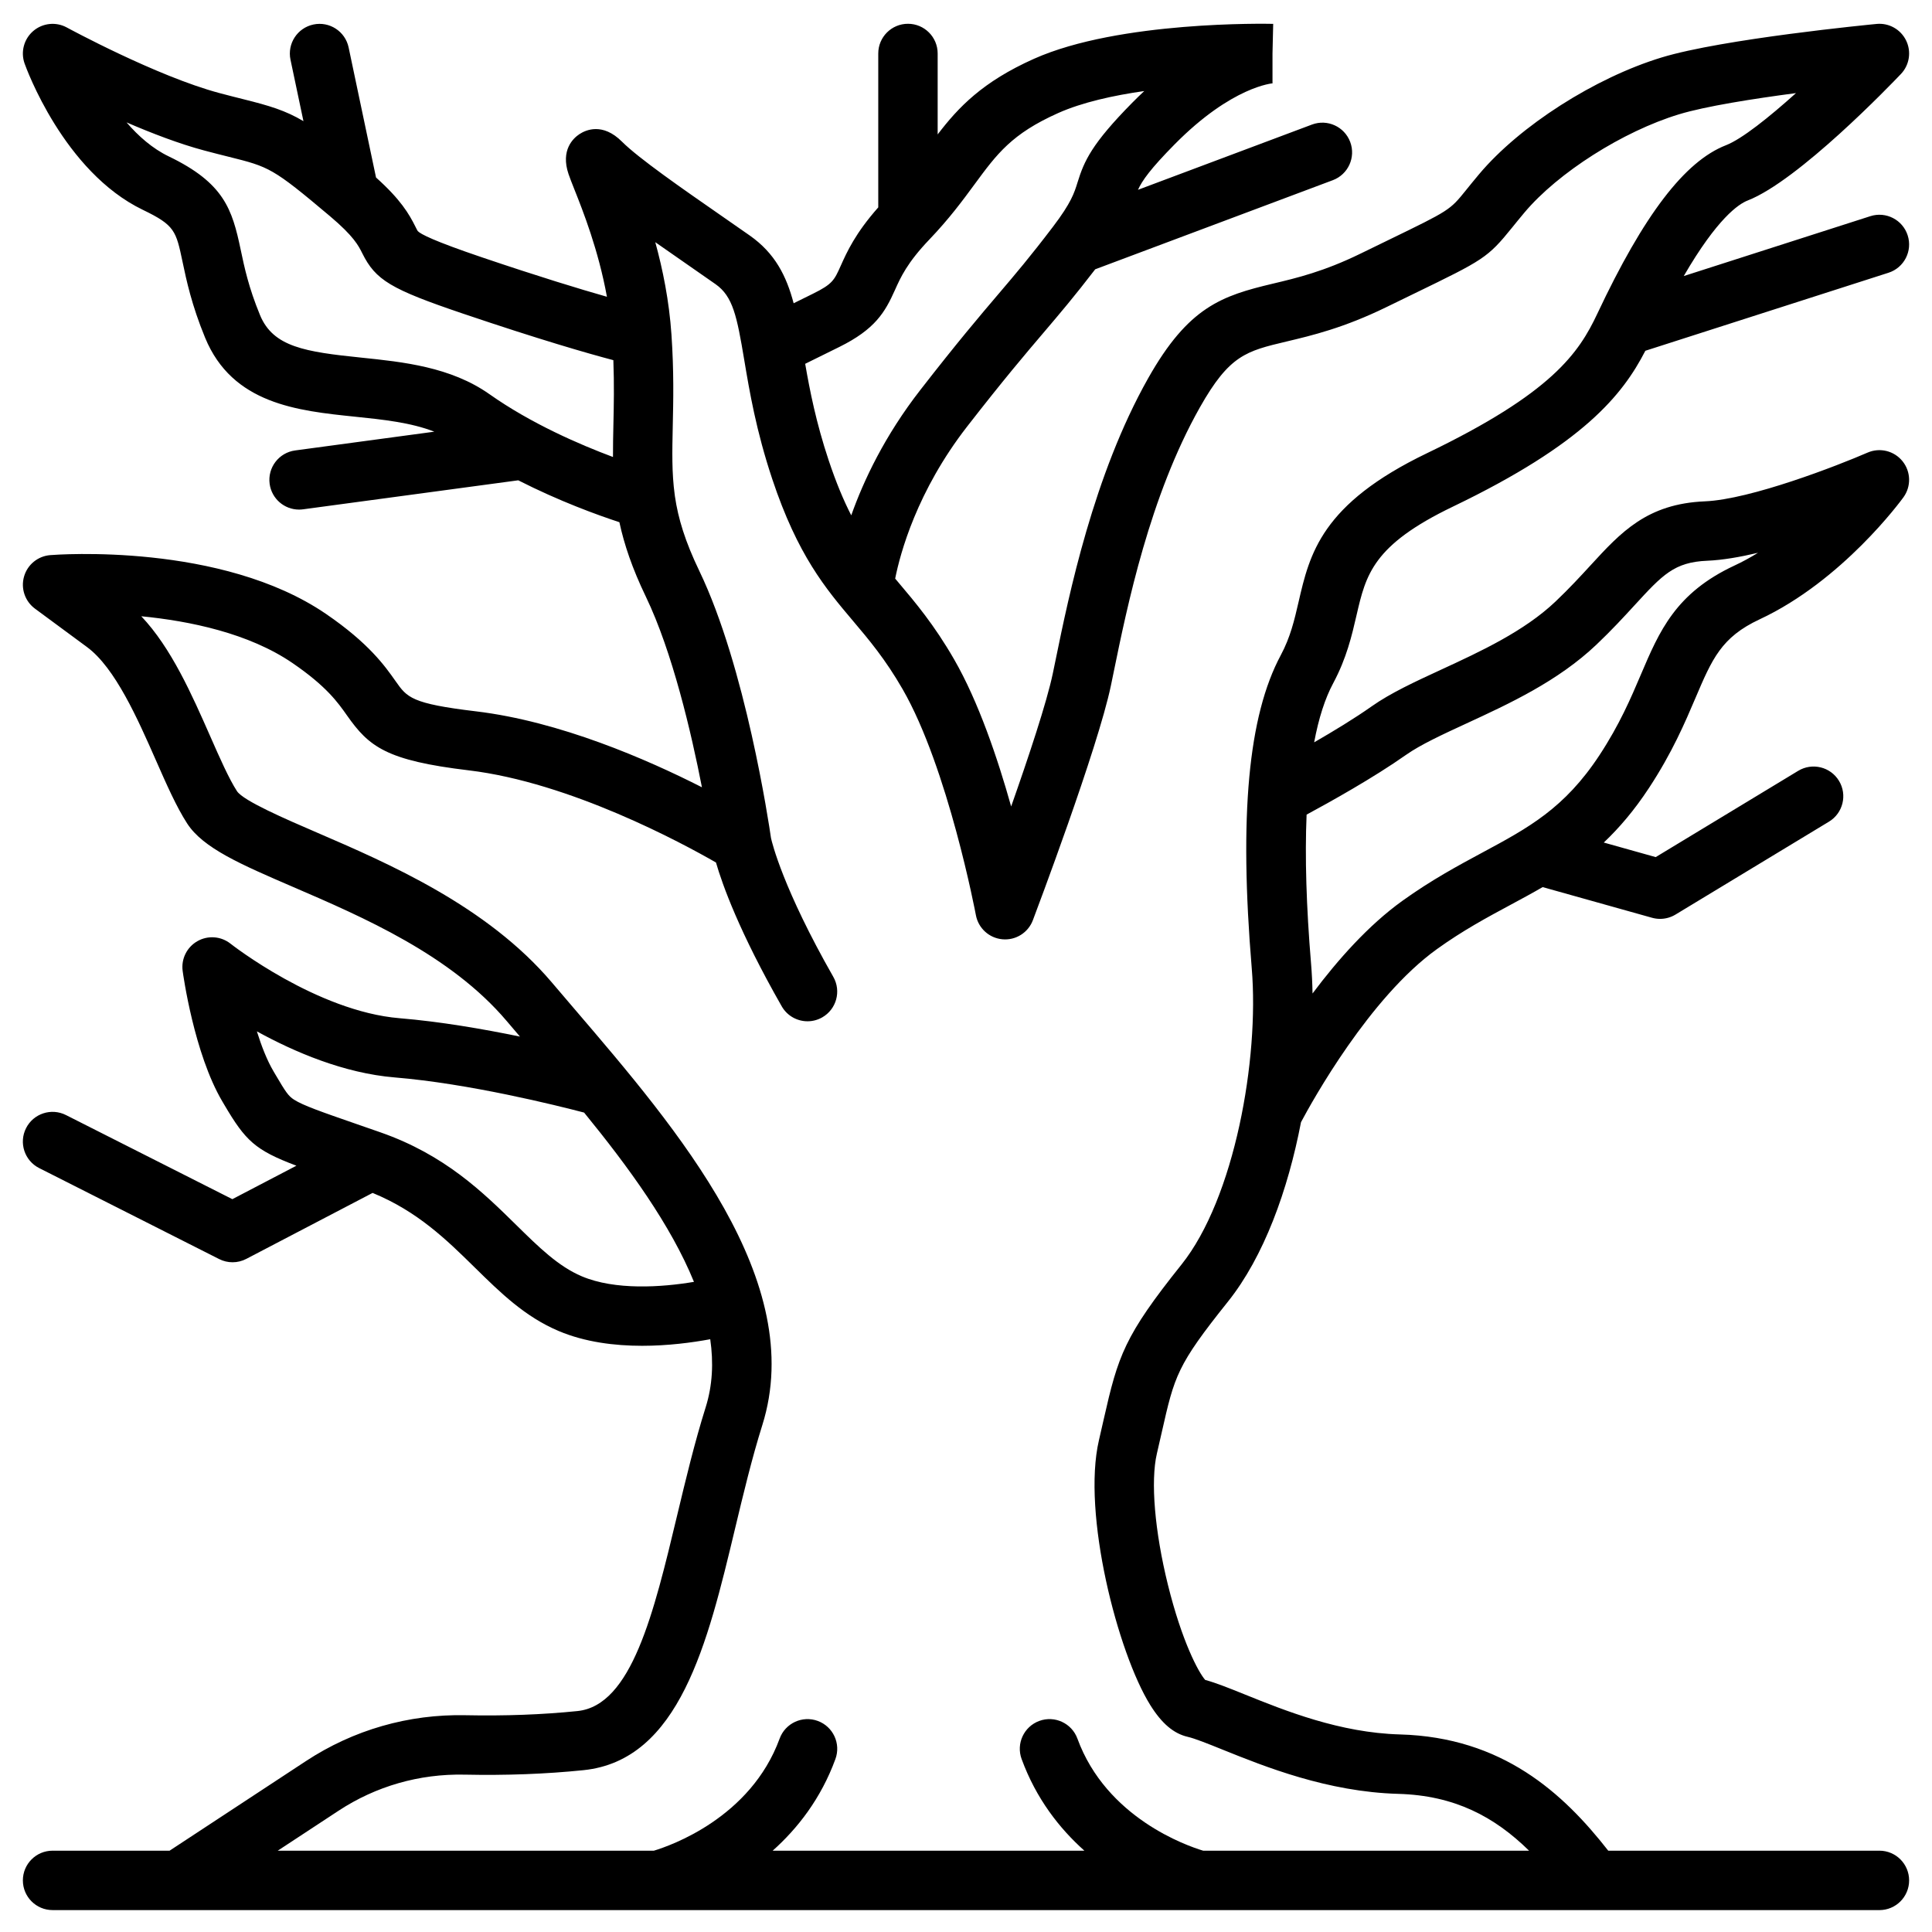<?xml version="1.0" encoding="UTF-8"?>
<!-- Uploaded to: ICON Repo, www.svgrepo.com, Generator: ICON Repo Mixer Tools -->
<svg fill="#000000" width="800px" height="800px" version="1.1" viewBox="144 144 512 512" xmlns="http://www.w3.org/2000/svg">
 <path d="m642.06 634.45h-71.859c-11.957-15.285-28.051-30.051-55.199-30.805-15.93-0.441-30.426-6.285-41.012-10.555-4.234-1.707-7.676-3.094-10.602-3.894-1.809-2.051-6.172-10.227-9.883-25.23-3.5-14.156-4.621-27.465-2.922-34.738 0.477-2.043 0.902-3.914 1.293-5.641 3.398-15.016 4.012-17.719 17.527-34.621 9.535-11.918 15.922-29.566 19.375-47.574 2.992-5.617 18.168-33.035 36.023-45.867 6.871-4.941 13.301-8.398 19.52-11.742 2.867-1.543 5.699-3.066 8.496-4.691l28.996 8.129c0.699 0.195 1.414 0.293 2.125 0.293 1.426 0 2.836-0.387 4.078-1.137l40.68-24.629c3.719-2.25 4.91-7.09 2.656-10.812-2.25-3.719-7.09-4.906-10.812-2.656l-37.762 22.863-13.762-3.859c4.094-3.871 8.102-8.555 12.008-14.504 6.113-9.301 9.531-17.324 12.277-23.773 4.434-10.41 6.879-16.145 17.016-20.875 21.938-10.238 37.465-31.449 38.117-32.348 2.082-2.875 1.984-6.785-0.238-9.547-2.223-2.766-6.019-3.703-9.273-2.289-7.871 3.422-30.965 12.406-43.109 12.914-15.316 0.637-22.238 8.176-30.254 16.902-2.648 2.883-5.652 6.156-9.344 9.66-8.309 7.891-19.961 13.27-30.242 18.016-6.914 3.191-13.445 6.207-18.445 9.734-4.539 3.203-10.191 6.633-15.266 9.555 1.195-6.394 2.879-11.629 5.051-15.68 3.551-6.629 4.945-12.656 6.172-17.973 2.496-10.797 4.301-18.602 25.555-28.82 34.609-16.637 44.961-29.59 50.992-41.297l64.434-20.676c4.141-1.328 6.418-5.762 5.09-9.902s-5.762-6.422-9.902-5.09l-49.445 15.867c8.883-15.32 14.562-19.098 16.922-20.016 13.453-5.231 37.891-30.652 40.633-33.535 2.266-2.379 2.812-5.918 1.375-8.871s-4.562-4.711-7.832-4.391c-1.656 0.16-40.789 3.961-56.949 8.879-17.691 5.383-37.59 18.105-48.383 30.938-1.395 1.66-2.512 3.039-3.461 4.219-4.305 5.332-4.305 5.332-20.551 13.223-2.188 1.062-4.644 2.254-7.41 3.606-9.742 4.758-16.91 6.461-23.234 7.961-13.535 3.215-22.371 6.144-33.051 25.074-14.484 25.676-21.008 57.492-24.512 74.586-0.262 1.281-0.512 2.488-0.746 3.609-1.602 7.688-6.5 22.383-11.047 35.285-3.582-12.773-8.664-27.785-15.102-38.965-5.289-9.188-10.34-15.164-14.801-20.438-0.277-0.332-0.555-0.66-0.832-0.988 1.324-6.648 5.746-23.168 19.09-40.324 9.734-12.516 15.309-19.066 20.227-24.844 4.34-5.102 8.137-9.566 13.695-16.801l62.969-23.613c4.07-1.527 6.133-6.062 4.606-10.133-1.527-4.07-6.062-6.137-10.137-4.606l-46.105 17.289c1.102-2.434 3.305-5.562 9.727-12.062 15.25-15.43 26.016-16.172 26.125-16.176-0.133 0.008-0.203 0.004-0.203 0.004v-7.871l0.184-7.871c-1.656-0.039-40.797-0.828-63.387 9.254-13.668 6.102-20.047 12.875-25.531 20.043v-21.449c0-4.348-3.523-7.871-7.871-7.871-4.348 0-7.871 3.523-7.871 7.871v40.785c-6.074 6.859-8.293 11.789-9.949 15.484-1.707 3.809-2.164 4.836-7.359 7.398l-5.117 2.527c-1.91-7.234-4.938-13.25-11.613-17.941-2.422-1.699-4.981-3.477-7.582-5.281-10.25-7.113-21.867-15.176-26.297-19.605-5.125-5.125-9.594-3.106-11.273-1.996-1.594 1.051-5.07 4.184-2.883 10.609 0.363 1.066 0.891 2.391 1.555 4.066 2.234 5.617 6.344 15.969 8.613 28.426-7.125-2.023-17.949-5.312-33.117-10.449-12.789-4.332-16.312-6.18-17.02-6.965-0.102-0.133-0.387-0.703-0.594-1.117-1.699-3.418-3.941-7.242-10.461-13.074l-7.262-34.469c-0.898-4.254-5.074-6.977-9.328-6.078-4.254 0.898-6.977 5.07-6.078 9.324l3.434 16.289c-4.828-2.856-8.953-4.074-15.918-5.816-1.836-0.461-3.93-0.98-6.375-1.637-16.613-4.441-40.18-17.242-40.418-17.371-2.863-1.562-6.394-1.195-8.879 0.922-2.481 2.117-3.402 5.547-2.312 8.621 0.414 1.168 10.379 28.695 31.363 38.797 8.465 4.074 8.773 5.559 10.508 13.801 1.012 4.812 2.398 11.402 5.969 20.07 7.238 17.582 24.5 19.363 39.73 20.934 7.309 0.754 14.805 1.531 21.012 3.973l-36.887 4.973c-4.309 0.582-7.332 4.547-6.75 8.852 0.531 3.953 3.91 6.82 7.793 6.82 0.352 0 0.707-0.023 1.062-0.07l57.027-7.688c10.863 5.535 21.059 9.219 26.805 11.102 1.258 5.863 3.394 12.219 7.008 19.723 7.035 14.617 12.031 35.992 14.867 50.523-14.5-7.371-37.637-17.469-59.891-20.125-17.105-2.043-18.242-3.656-21.277-7.973-2.816-4.004-7.07-10.051-18.438-17.828-27.738-18.977-71.266-15.742-73.105-15.598-3.273 0.262-6.043 2.527-6.941 5.688-0.902 3.156 0.254 6.543 2.894 8.496l13.801 10.184c7.477 5.519 13.449 19.09 18.25 29.992 2.797 6.359 5.441 12.363 8.289 16.762 4.231 6.539 14.227 10.848 28.062 16.816 18.605 8.023 41.758 18.008 56.609 35.523 1.148 1.355 2.328 2.738 3.519 4.133-9.711-2.004-21.168-3.981-31.891-4.867-21.898-1.805-44.578-19.566-44.797-19.742-2.516-2-5.992-2.269-8.785-0.68-2.793 1.586-4.344 4.711-3.914 7.894 0.121 0.887 3.012 21.875 10.516 34.586l0.496 0.84c5.652 9.598 8.176 12.055 19.133 16.188l-16.977 8.867-44.09-22.289c-3.883-1.961-8.617-0.406-10.578 3.473s-0.406 8.617 3.473 10.578l47.699 24.113c1.117 0.566 2.336 0.848 3.551 0.848 1.254 0 2.504-0.301 3.644-0.895l33.469-17.484c11.945 4.906 19.629 12.445 27.07 19.758 6.82 6.703 13.262 13.035 22.246 16.84 6.965 2.945 14.805 3.918 22.113 3.918 6.875 0 13.281-0.859 18.047-1.742 0.898 6.195 0.613 12.242-1.211 18.043-2.926 9.297-5.281 19.133-7.559 28.648-6.199 25.906-12.051 50.375-26.414 51.848-9.277 0.949-19.254 1.316-29.641 1.105-15.102-0.324-29.734 3.883-42.316 12.152l-36.141 23.75-31.004-0.004c-4.348 0-7.871 3.523-7.871 7.871 0 4.348 3.523 7.871 7.871 7.871h33.348 0.016 0.012 126.99 0.047 0.031 143.41 0.031 0.047l180.2 0.004c4.348 0 7.871-3.523 7.871-7.871 0-4.348-3.523-7.875-7.871-7.875zm-125.45-290.4c3.824-2.699 9.723-5.422 15.965-8.305 11.387-5.254 24.289-11.215 34.484-20.895 4.082-3.875 7.277-7.356 10.098-10.43 7.441-8.102 10.52-11.457 19.312-11.82 3.992-0.168 8.625-0.965 13.422-2.106-2.004 1.238-4.086 2.379-6.231 3.379-15.605 7.281-19.887 17.332-24.844 28.973-2.629 6.176-5.609 13.172-10.949 21.297-9.262 14.094-18.855 19.254-31.004 25.785-6.352 3.418-13.547 7.285-21.25 12.824-8.965 6.445-17.117 15.633-23.777 24.531-0.051-2.742-0.18-5.398-0.395-7.934-1.262-15.145-1.652-28.312-1.18-39.465 6.078-3.277 17.773-9.785 26.348-15.836zm-150.21-108.09c9.539-4.711 12.133-9.219 14.758-15.078 1.523-3.402 3.25-7.258 9.141-13.418 5.269-5.512 8.824-10.344 11.961-14.609 5.93-8.066 9.844-13.395 22.172-18.898 6.352-2.836 14.59-4.66 22.809-5.832-1.035 0.969-2.086 1.988-3.148 3.062-10.816 10.957-12.781 15.492-14.539 21.164-0.855 2.762-1.664 5.367-6.465 11.684-6.074 7.992-9.996 12.602-14.539 17.938-5.023 5.902-10.719 12.594-20.664 25.383-9.43 12.125-15.012 23.953-18.297 33.215-2.027-3.957-4.012-8.668-5.988-14.598-3.32-9.961-4.988-18.449-6.219-25.562zm-92.672 12.516c-10.277-7.254-22.898-8.555-34.035-9.707-14.773-1.523-23.301-2.801-26.789-11.27-3.019-7.328-4.133-12.633-5.117-17.316-2.258-10.73-4.387-17.668-19.086-24.746-4.293-2.066-8.023-5.352-11.168-9.004 6.719 2.898 13.992 5.688 20.516 7.43 2.539 0.68 4.711 1.223 6.621 1.699 10.668 2.668 11.539 2.887 26.742 15.699 6.352 5.352 7.594 7.852 8.594 9.859 3.535 7.113 7.523 9.504 26.66 15.984 20.41 6.91 33.156 10.566 39.879 12.344 0.242 6.484 0.125 12.031 0.012 17.043-0.066 2.969-0.125 5.812-0.113 8.617-8.855-3.309-21.719-8.871-32.715-16.633zm24.457 233.76c-6.219-2.633-11.375-7.699-17.34-13.566-8.867-8.719-18.922-18.602-36.008-24.582-2.406-0.84-4.586-1.598-6.57-2.285-9.012-3.125-13.973-4.848-16.363-6.394-1.496-0.965-2.168-1.973-4.93-6.664l-0.5-0.852c-1.715-2.906-3.184-6.676-4.398-10.57 9.883 5.441 23.051 11.094 36.531 12.207 19.66 1.621 42.844 7.394 50.188 9.316 11.785 14.438 22.988 29.836 29.109 44.859-8.602 1.453-20.891 2.266-29.719-1.469zm-64.469 141.63c9.906-6.512 21.426-9.812 33.34-9.57 11.035 0.234 21.66-0.164 31.578-1.184 25.473-2.613 32.918-33.742 40.121-63.844 2.215-9.25 4.504-18.816 7.262-27.586 12.004-38.137-22.301-78.203-49.867-110.4-2.008-2.348-3.977-4.644-5.875-6.887-17.238-20.332-43.332-31.582-62.383-39.801-8.164-3.519-19.348-8.344-21.078-10.91-2.164-3.344-4.559-8.789-7.098-14.555-4.879-11.074-10.301-23.391-18.273-31.812 12.816 1.246 28.5 4.477 40.074 12.398 9.016 6.168 12.027 10.453 14.449 13.895 5.832 8.293 10.387 11.93 32.285 14.543 26.848 3.207 56.555 19.281 65.492 24.418 1.68 5.824 6.148 18.355 17.418 38.105 1.453 2.547 4.109 3.973 6.844 3.973 1.32 0 2.664-0.332 3.894-1.035 3.777-2.156 5.09-6.961 2.938-10.738-13.301-23.316-16.234-35.535-16.512-36.777-0.574-3.984-6.766-45.383-19-70.805-3.766-7.828-5.606-13.887-6.461-19.758-0.016-0.16-0.035-0.32-0.062-0.48-0.781-5.715-0.664-11.293-0.512-18.207 0.152-6.758 0.32-14.418-0.344-24.168-0.613-9-2.316-17.336-4.289-24.5 2.781 1.953 5.641 3.941 8.477 5.906 2.574 1.785 5.109 3.547 7.508 5.231 4.598 3.231 5.648 8.477 7.586 20.043 1.398 8.336 3.137 18.711 7.43 31.598 6.75 20.254 14.18 29.043 21.363 37.543 4.227 5 8.598 10.172 13.18 18.133 12.051 20.93 19.352 59.504 19.422 59.891 0.648 3.469 3.527 6.082 7.039 6.394 3.516 0.324 6.809-1.75 8.059-5.051 0.699-1.852 17.207-45.516 20.684-62.199 0.238-1.141 0.488-2.363 0.754-3.66 3.566-17.387 9.531-46.488 22.801-70.012 7.84-13.898 12.27-14.949 22.977-17.492 6.769-1.609 15.191-3.609 26.504-9.133 2.754-1.344 5.199-2.531 7.379-3.59 18.312-8.891 19.406-9.426 25.922-17.492 0.898-1.109 1.945-2.41 3.262-3.977 8.883-10.559 26.09-21.5 40.918-26.012 7.066-2.152 19.75-4.141 31.031-5.629-7.195 6.469-14.371 12.188-18.551 13.812-10.926 4.25-21.762 18.441-34.102 44.664-4.887 10.387-12.016 21.027-45.102 36.938-28.07 13.496-31.121 26.695-34.07 39.465-1.105 4.785-2.152 9.305-4.711 14.082-8.621 16.094-11.062 42.477-7.688 83.023 2.004 24.039-4.555 60.879-18.641 78.488-15.156 18.945-16.777 24.133-20.59 40.98-0.383 1.695-0.801 3.531-1.266 5.539-4.535 19.43 4.984 56.371 13.598 70.191 3.047 4.887 6.199 7.562 9.922 8.422 1.949 0.449 5.371 1.828 9.328 3.426 11.031 4.445 27.703 11.168 46.461 11.688 14.93 0.414 25.488 6.039 34.684 15.066h-86.359c-4.348-1.305-25.652-8.688-33.34-29.707-1.496-4.082-6.016-6.184-10.098-4.688-4.082 1.492-6.184 6.016-4.688 10.098 3.852 10.527 10.051 18.422 16.637 24.297h-82.617c6.586-5.875 12.785-13.77 16.637-24.297 1.492-4.082-0.605-8.605-4.688-10.098-4.082-1.492-8.602 0.602-10.098 4.688-7.688 21.016-28.988 28.398-33.34 29.707h-99.672z"/>
</svg>